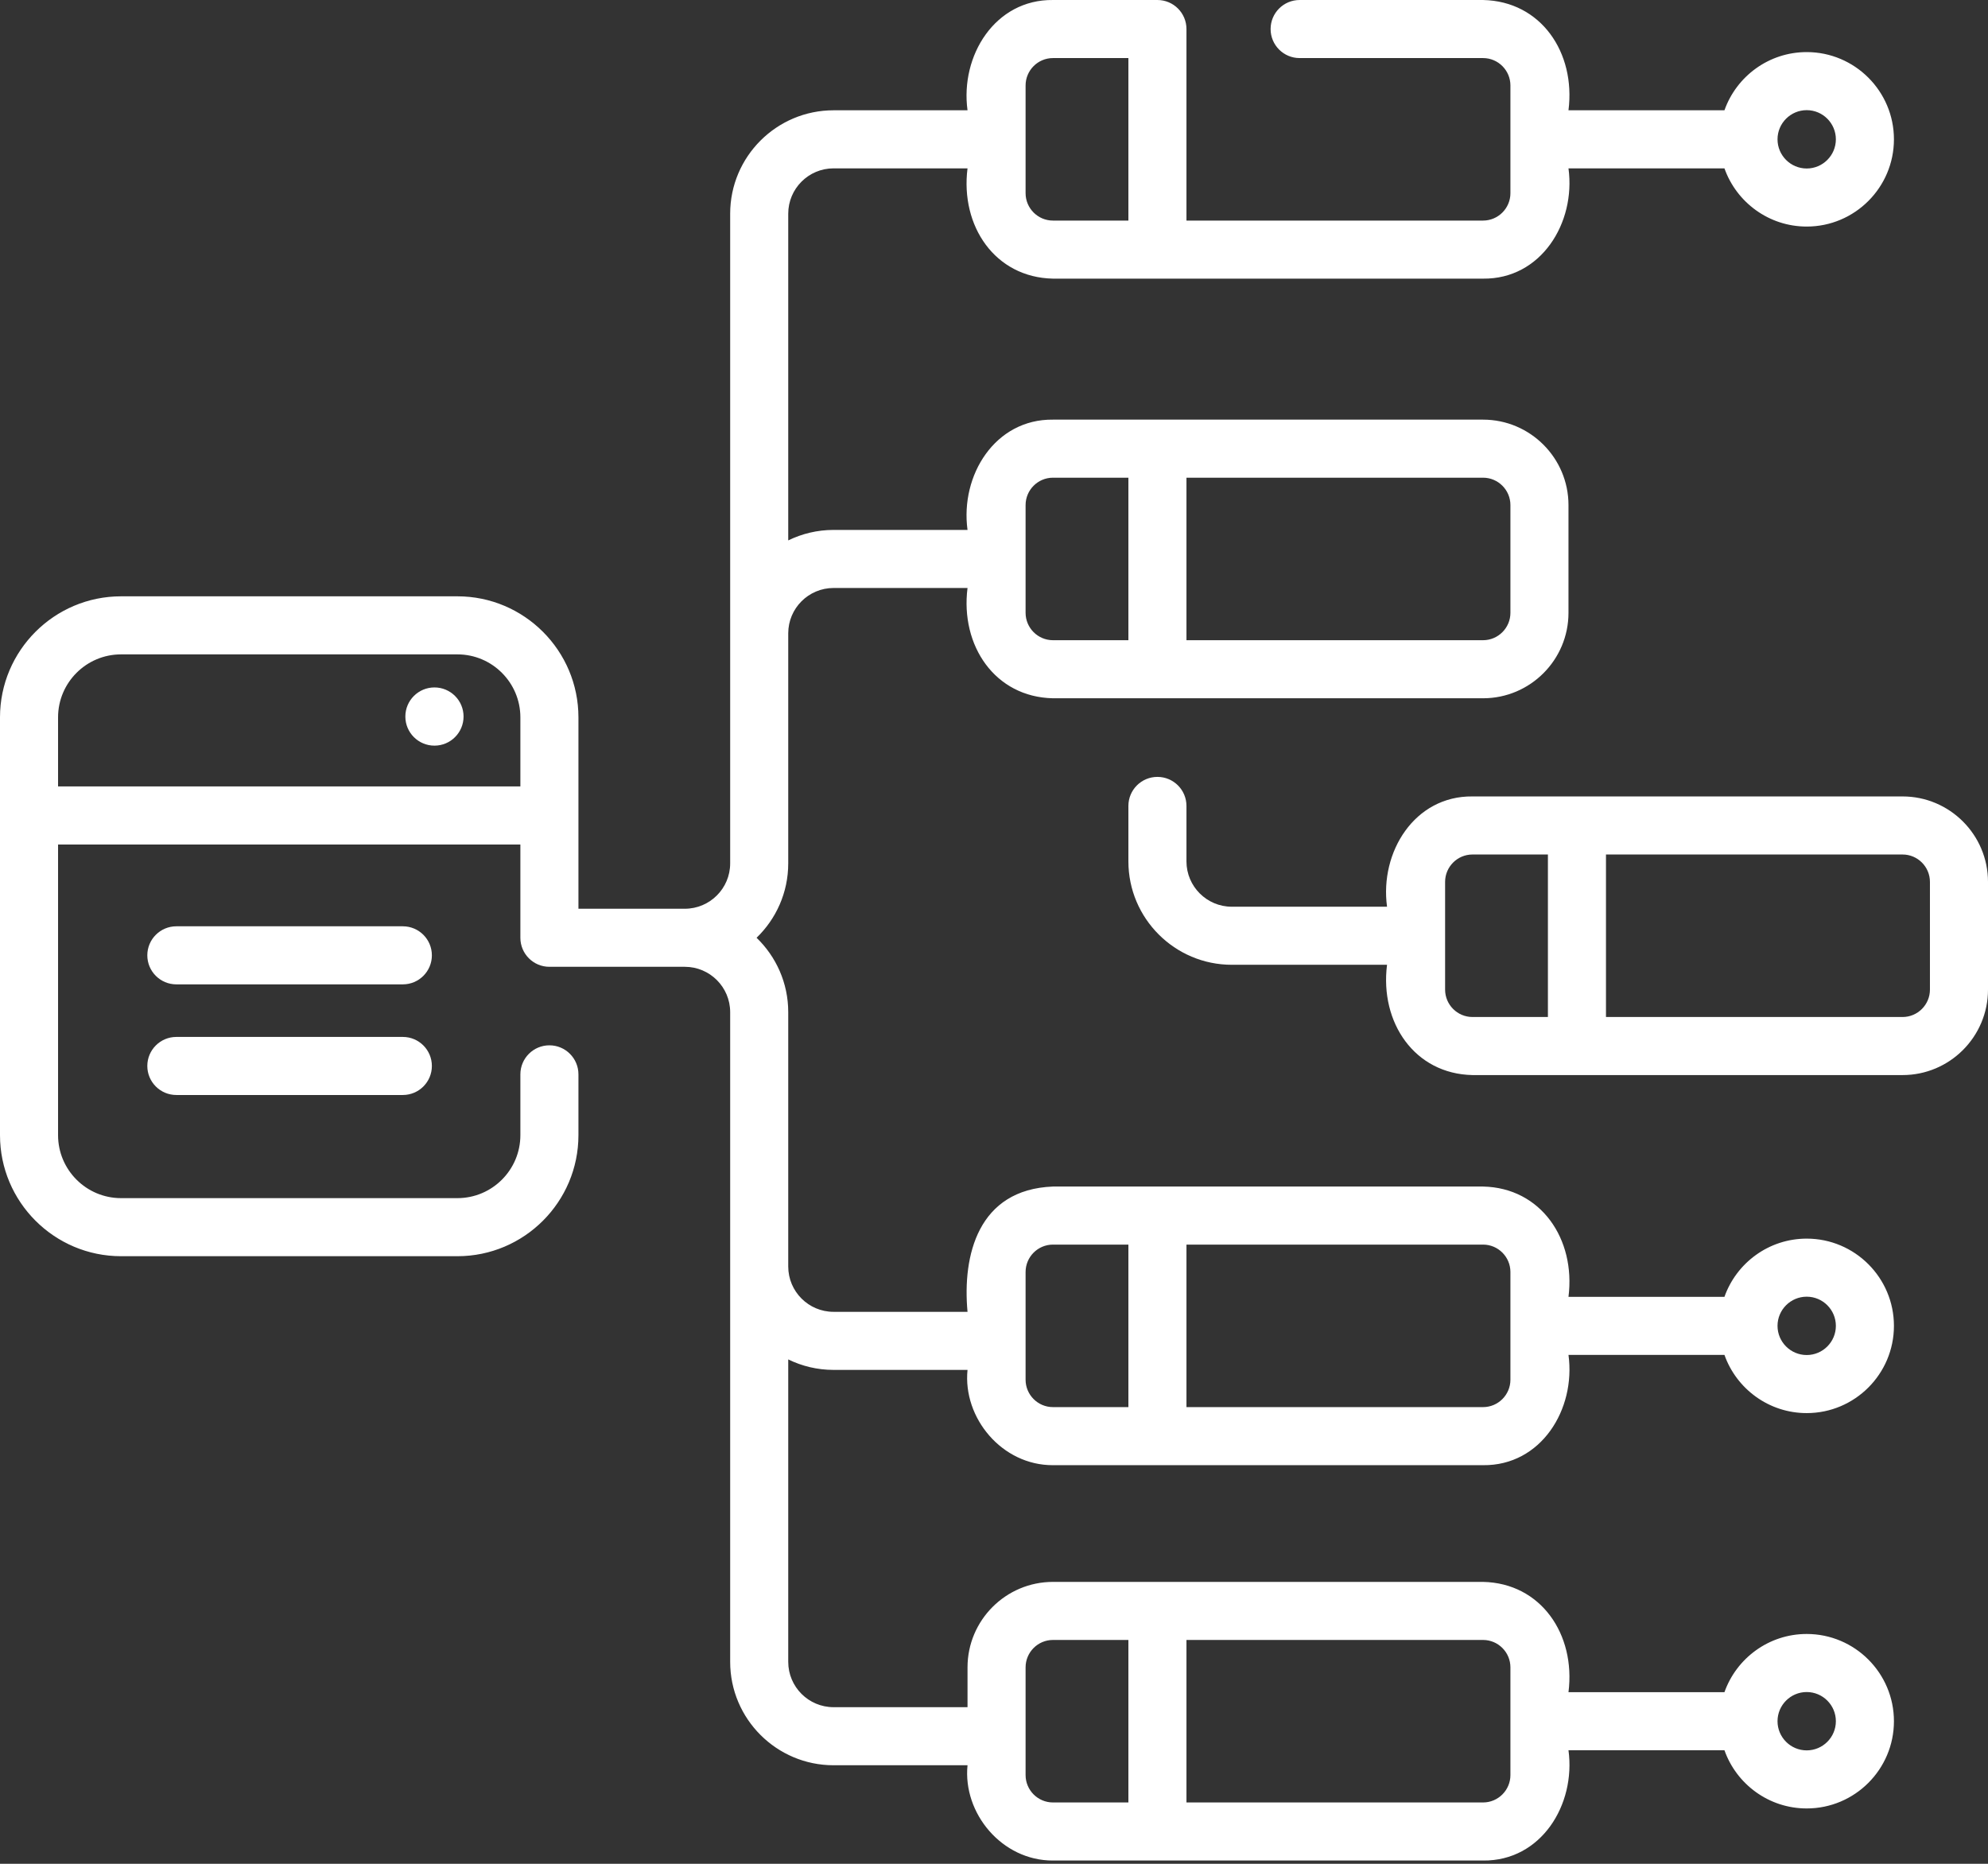 <svg width="512" height="480" viewBox="0 0 512 480" fill="none" xmlns="http://www.w3.org/2000/svg">
<rect x="0" y="0" width="512" height="480" fill="#333333" stroke="none"/>
<path d="M111.891 177.041C107.752 177.041 104.396 180.396 104.396 184.536C104.396 188.675 107.752 192.031 111.891 192.031C116.031 192.031 119.387 188.675 119.387 184.536C119.387 180.396 116.031 177.041 111.891 177.041Z" fill="white"/>
<path d="M103.75 238.557H45.419C41.289 238.557 37.941 241.904 37.941 246.034C37.941 250.165 41.289 253.511 45.419 253.511H103.75C107.879 253.511 111.227 250.165 111.227 246.034C111.227 241.904 107.879 238.557 103.75 238.557Z" fill="white"/>
<path d="M103.75 267.049H45.419C41.289 267.049 37.941 270.396 37.941 274.526C37.941 278.656 41.289 282.003 45.419 282.003H103.75C107.879 282.003 111.227 278.656 111.227 274.526C111.227 270.396 107.879 267.049 103.75 267.049Z" fill="white"/>
<path d="M271.183 377.34H381.954C396.866 377.515 405.871 363.005 403.956 348.937H444.124C447.213 357.66 455.54 363.927 465.307 363.927C477.695 363.927 487.774 353.849 487.774 341.46C487.774 329.071 477.696 318.992 465.307 318.992C455.54 318.992 447.213 325.259 444.124 333.982H403.956C405.842 319.111 396.871 305.881 381.954 305.58H271.183C251.872 306.326 247.838 323.318 249.181 337.847H214.678C208.241 337.847 203.006 332.611 203.006 326.175V260.66C203.006 253.147 199.873 246.357 194.852 241.512C199.873 236.666 203.006 229.876 203.006 222.363V163.1C203.006 156.665 208.241 151.429 214.678 151.429H249.181C247.296 166.301 256.267 179.531 271.183 179.832H381.954C394.086 179.832 403.956 169.957 403.956 157.82V130.085C403.956 117.947 394.087 108.072 381.954 108.072H271.183C256.271 107.897 247.265 122.406 249.181 136.475H214.678C210.494 136.475 206.533 137.448 203.006 139.176V55.03C203.006 48.594 208.241 43.358 214.678 43.358H249.181C247.296 58.229 256.267 71.46 271.183 71.76H298.091H381.954C396.866 71.936 405.871 57.426 403.956 43.358H444.124C447.213 52.081 455.54 58.348 465.307 58.348C477.695 58.348 487.774 48.27 487.774 35.881C487.774 23.492 477.696 13.414 465.307 13.414C455.54 13.414 447.213 19.681 444.124 28.404H403.956C405.842 13.532 396.87 0.303 381.954 0.002H334.715C330.585 0.002 327.238 3.348 327.238 7.479C327.238 11.609 330.585 14.956 334.715 14.956H381.954C385.84 14.956 389.002 18.122 389.002 22.014V49.748C389.002 53.64 385.841 56.806 381.954 56.806H305.568V7.479C305.568 3.348 302.22 0.002 298.091 0.002H271.183C256.271 -0.174 247.265 14.336 249.181 28.404H214.678C199.996 28.404 188.051 40.348 188.051 55.03V222.363C188.051 228.799 182.815 234.035 176.379 234.035H148.974V184.747C148.974 167.559 134.995 153.575 117.812 153.575H31.172C13.984 153.575 0 167.558 0 184.746V292.348C0 309.536 13.984 323.521 31.172 323.521H117.812C134.995 323.521 148.974 309.537 148.974 292.348V276.687C148.974 272.557 145.626 269.21 141.497 269.21C137.368 269.21 134.02 272.557 134.02 276.687V292.348C134.02 301.291 126.749 308.566 117.812 308.566H31.172C22.23 308.566 14.954 301.291 14.954 292.348V217.493H134.02V241.512C134.02 245.642 137.368 248.989 141.497 248.989H176.379C182.815 248.989 188.051 254.225 188.051 260.66V427.993C188.051 442.675 199.996 454.62 214.678 454.62H249.181C247.936 466.983 258.051 479.211 271.183 479.157H381.954C396.866 479.333 405.871 464.823 403.956 450.755H444.124C447.213 459.478 455.54 465.744 465.307 465.744C477.695 465.744 487.774 455.666 487.774 443.278C487.774 430.889 477.696 420.811 465.307 420.811C455.54 420.811 447.213 427.078 444.124 435.801H403.956C405.842 420.93 396.871 407.699 381.954 407.398H271.183C259.052 407.398 249.181 417.273 249.181 429.411V439.665H214.678C208.241 439.665 203.006 434.429 203.006 427.993V350.1C206.532 351.828 210.493 352.801 214.678 352.801H249.181C247.936 365.163 258.05 377.393 271.183 377.34ZM465.306 333.946C469.448 333.946 472.819 337.316 472.819 341.459C472.819 345.601 469.449 348.972 465.306 348.972C461.163 348.972 457.793 345.601 457.793 341.459C457.793 337.316 461.164 333.946 465.306 333.946ZM389.002 130.084V157.819C389.002 161.711 385.841 164.877 381.954 164.877H305.568V123.025H381.954C385.84 123.025 389.002 126.192 389.002 130.084ZM264.135 130.084C264.135 126.192 267.297 123.025 271.183 123.025H290.614V164.877H271.183C267.297 164.877 264.135 161.711 264.135 157.819V130.084ZM465.306 28.369C469.448 28.369 472.819 31.738 472.819 35.881C472.819 40.023 469.449 43.394 465.306 43.394C461.163 43.394 457.793 40.023 457.793 35.881C457.793 31.738 461.164 28.369 465.306 28.369ZM264.135 22.014C264.135 18.122 267.297 14.956 271.183 14.956H290.614V56.806H271.183C267.297 56.806 264.135 53.64 264.135 49.748V22.014ZM14.954 202.539V184.746C14.954 175.803 22.23 168.528 31.172 168.528H117.812C126.748 168.528 134.02 175.803 134.02 184.746V202.539H14.954ZM465.306 435.764C469.448 435.764 472.819 439.135 472.819 443.277C472.819 447.42 469.449 450.789 465.306 450.789C461.163 450.789 457.793 447.42 457.793 443.277C457.793 439.135 461.164 435.764 465.306 435.764ZM389.002 429.41V457.144C389.002 461.036 385.841 464.202 381.954 464.202H305.568V422.352H381.954C385.84 422.352 389.002 425.518 389.002 429.41ZM264.135 429.41C264.135 425.518 267.297 422.352 271.183 422.352H290.614V464.202H271.183C267.297 464.202 264.135 461.036 264.135 457.144V429.41ZM389.002 327.591V355.326C389.002 359.218 385.841 362.384 381.954 362.384H305.568V320.533H381.954C385.84 320.533 389.002 323.699 389.002 327.591ZM264.135 327.591C264.135 323.699 267.297 320.533 271.183 320.533H290.614V362.384H271.183C267.297 362.384 264.135 359.218 264.135 355.326V327.591Z" fill="white"/>
<path d="M489.998 205.113H379.228C364.315 204.937 355.31 219.447 357.225 233.515H317.24C310.803 233.515 305.567 228.279 305.567 221.843V207.557C305.567 203.427 302.22 200.08 298.09 200.08C293.961 200.08 290.613 203.427 290.613 207.557V221.843C290.613 236.525 302.558 248.469 317.24 248.469H357.225C355.34 263.34 364.31 276.571 379.228 276.872H489.998C502.13 276.872 512 266.997 512 254.859V227.125C512 214.987 502.131 205.113 489.998 205.113ZM379.228 261.917C375.341 261.917 372.179 258.751 372.179 254.859V227.125C372.179 223.233 375.34 220.067 379.228 220.067H398.658V261.917H379.228ZM497.046 254.859C497.046 258.751 493.885 261.917 489.998 261.917H413.612V220.067H489.998C493.884 220.067 497.046 223.233 497.046 227.125V254.859Z" fill="white"/>
</svg>
